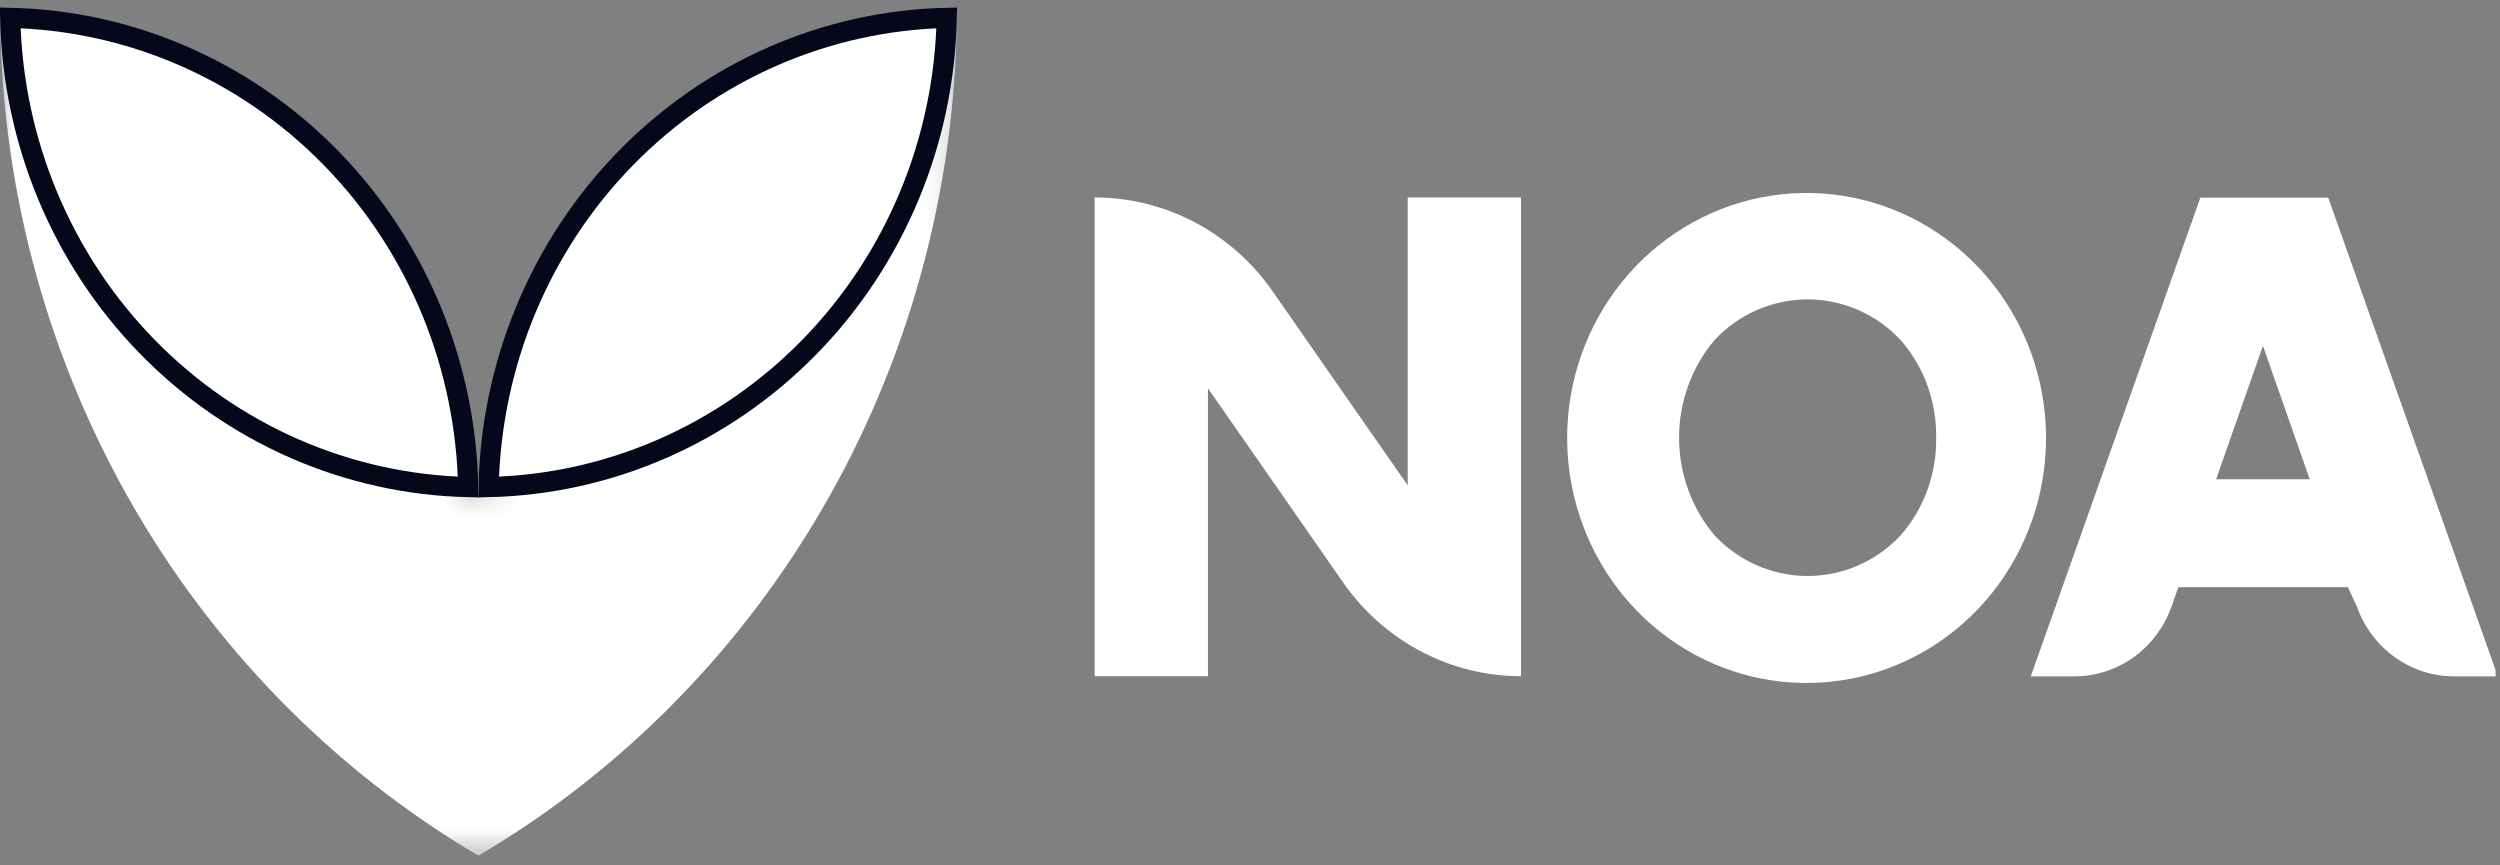<svg width="104" height="36" viewBox="0 0 104 36" fill="none" xmlns="http://www.w3.org/2000/svg">
<rect x="0" y="0" width="104" height="36" fill="#808080" stroke="none"/>
<g clip-path="url(#clip0_228_294)">
<path d="M63.274 8.214V28.13C61.832 28.13 60.411 27.779 59.128 27.106C57.845 26.433 56.737 25.458 55.894 24.261L53.072 20.204L50.251 16.155V28.13H45.538V8.214C46.98 8.215 48.401 8.566 49.684 9.238C50.967 9.911 52.075 10.886 52.917 12.083L55.739 16.14L58.561 20.19V8.214H63.217H63.274ZM65.193 18.176C65.203 15.82 66.01 13.54 67.477 11.725C68.945 9.909 70.981 8.67 73.241 8.217C75.501 7.765 77.844 8.127 79.872 9.243C81.9 10.359 83.487 12.159 84.364 14.338C85.241 16.516 85.354 18.938 84.682 21.192C84.011 23.445 82.597 25.391 80.682 26.699C78.766 28.006 76.467 28.594 74.176 28.363C71.885 28.132 69.742 27.095 68.113 25.43C67.187 24.482 66.452 23.357 65.951 22.118C65.45 20.88 65.192 19.552 65.193 18.212M80.544 18.212C80.569 16.719 80.045 15.271 79.076 14.155C78.576 13.618 77.974 13.19 77.307 12.898C76.64 12.606 75.922 12.455 75.196 12.455C74.471 12.455 73.753 12.606 73.086 12.898C72.419 13.19 71.817 13.618 71.316 14.155C70.369 15.283 69.849 16.721 69.849 18.208C69.849 19.695 70.369 21.133 71.316 22.261C71.817 22.798 72.419 23.226 73.086 23.518C73.753 23.811 74.471 23.961 75.196 23.961C75.922 23.961 76.64 23.811 77.307 23.518C77.974 23.226 78.576 22.798 79.076 22.261C80.044 21.147 80.568 19.702 80.544 18.212ZM97.673 24.427H90.618L90.329 25.25C90.025 26.098 89.474 26.831 88.749 27.348C88.025 27.864 87.162 28.14 86.279 28.137H84.48L91.535 8.222H96.854L103.909 28.137H102.103C101.22 28.139 100.358 27.863 99.633 27.346C98.909 26.83 98.358 26.098 98.053 25.25L97.673 24.427ZM96.085 19.937L94.138 14.386L92.191 19.937H96.085Z" fill="white"/>
<mask id="mask0_228_294" style="mask-type:luminance" maskUnits="userSpaceOnUse" x="-1" y="0" width="41" height="36">
<path d="M19.901 20.688L-3.46527e-05 0.318V17.959L-0.078 35.601H19.866H39.81V17.959V0.318L19.901 20.688Z" fill="white"/>
</mask>
<g mask="url(#mask0_228_294)">
<path d="M19.901 20.688C19.902 18.013 19.388 15.364 18.389 12.893C17.389 10.422 15.923 8.176 14.075 6.284C12.227 4.393 10.033 2.892 7.618 1.868C5.203 0.845 2.614 0.318 1.10065e-05 0.318C-0.005 7.469 1.832 14.496 5.325 20.69C8.819 26.885 13.847 32.027 19.901 35.601C25.958 32.029 30.987 26.887 34.482 20.692C37.977 14.498 39.815 7.47 39.81 0.318C34.53 0.318 29.466 2.464 25.733 6.284C21.999 10.104 19.901 15.285 19.901 20.688Z" fill="#2E388D"/>
<path d="M19.901 20.688C19.901 15.285 21.999 10.104 25.733 6.284C29.466 2.464 34.53 0.318 39.81 0.318C39.815 7.47 37.977 14.498 34.482 20.692C30.987 26.887 25.958 32.029 19.901 35.601C13.847 32.027 8.819 26.885 5.325 20.69C1.832 14.496 -0.005 7.469 1.10065e-05 0.318C2.614 0.318 5.203 0.845 7.618 1.868C10.033 2.892 12.227 4.393 14.075 6.284C15.923 8.176 17.389 10.422 18.389 12.893C19.388 15.364 19.902 18.013 19.901 20.688Z" fill="white"/>
</g>
<path d="M6.129 14.425C2.573 10.785 0.532 5.882 0.425 0.743C2.838 0.797 5.221 1.309 7.453 2.255C9.817 3.257 11.965 4.726 13.774 6.578C15.584 8.43 17.019 10.63 17.999 13.051C18.925 15.341 19.426 17.786 19.477 20.262C14.466 20.149 9.683 18.062 6.129 14.425Z" fill="white" stroke="#05071A" stroke-width="0.841"/>
<path d="M26.033 6.578C29.588 2.94 34.373 0.855 39.385 0.743C39.278 5.883 37.236 10.787 33.678 14.428C30.123 18.065 25.338 20.151 20.326 20.262C20.433 15.123 22.475 10.218 26.033 6.578Z" fill="white" stroke="#05071A" stroke-width="0.841"/>
</g>
<defs>
<clipPath id="clip0_228_294">
<rect width="103.817" height="35.687" fill="white"/>
</clipPath>
</defs>
</svg>
